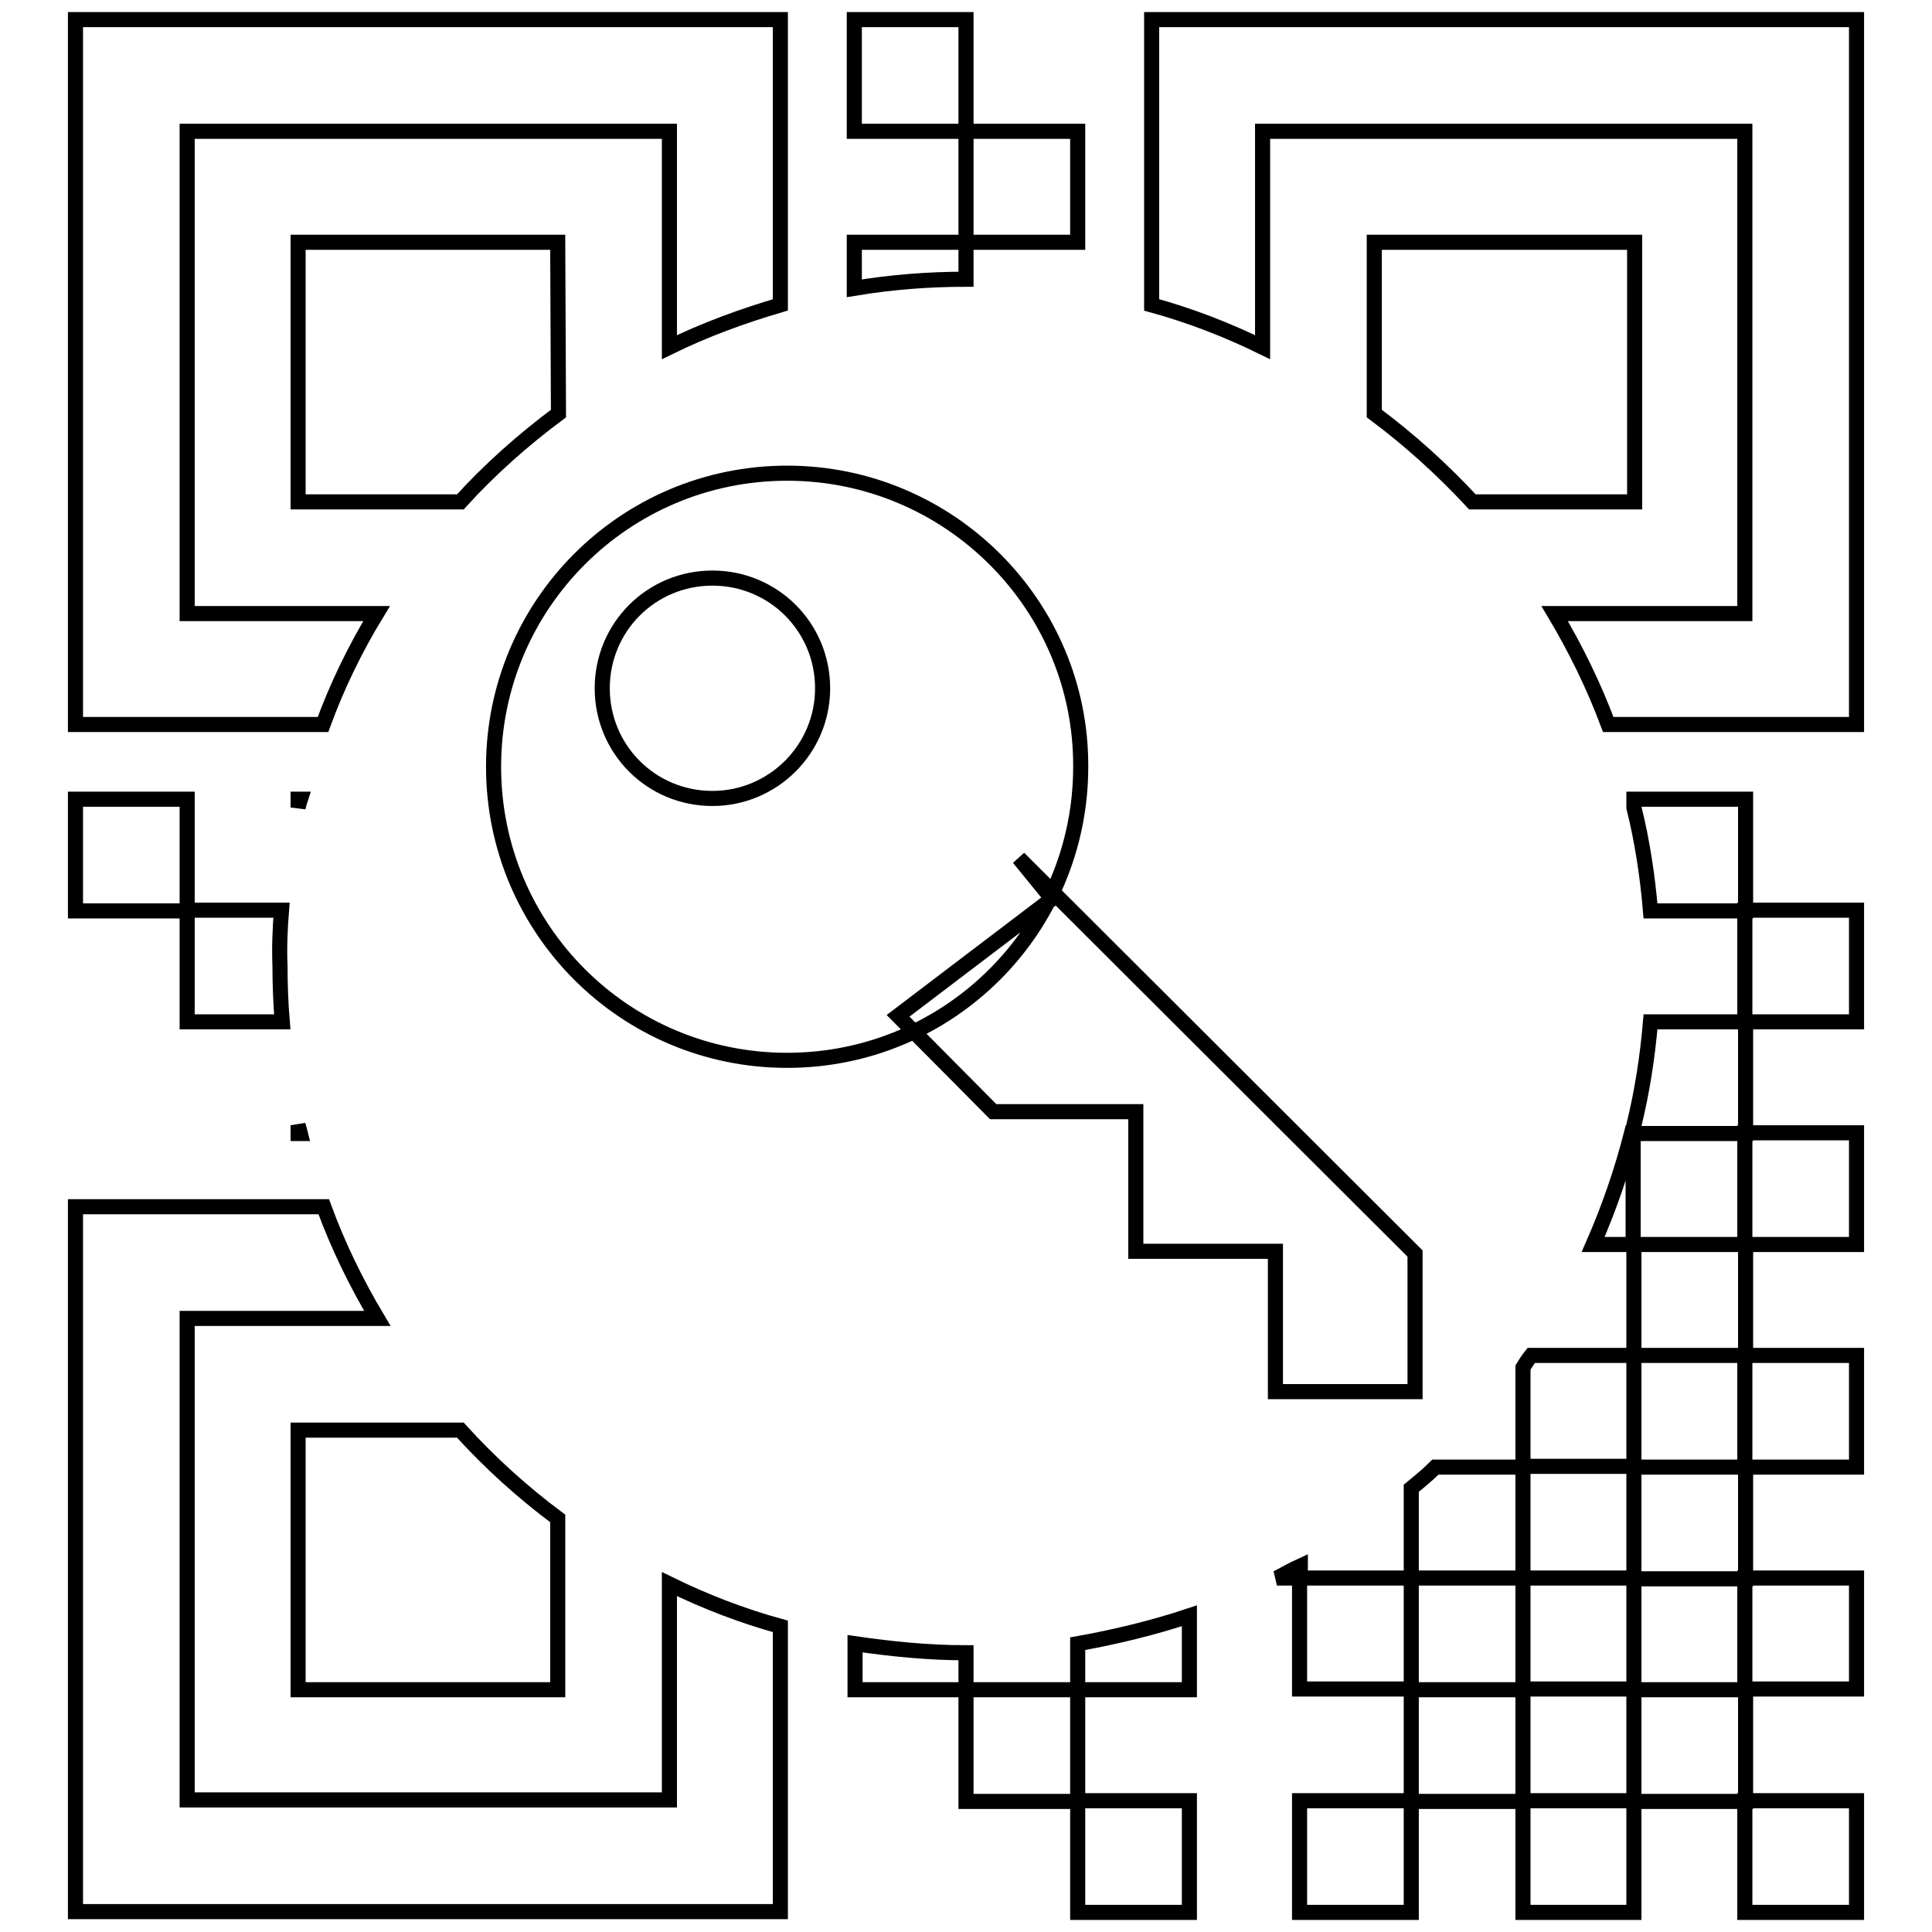 <?xml version="1.0" encoding="utf-8"?>
<!-- Svg Vector Icons : http://www.onlinewebfonts.com/icon -->
<!DOCTYPE svg PUBLIC "-//W3C//DTD SVG 1.1//EN" "http://www.w3.org/Graphics/SVG/1.1/DTD/svg11.dtd">
<svg version="1.1" xmlns="http://www.w3.org/2000/svg" xmlns:xlink="http://www.w3.org/1999/xlink" x="0px" y="0px" viewBox="0 0 256 256" enable-background="new 0 0 256 256" xml:space="preserve">
<g> <path stroke-width="2" fill-opacity="0" stroke="#000000"  d="M113.3,2.6H128v14.8h-14.8V2.6z M128,17.4h14.8v14.7H128V17.4z M128,32.1h-14.8v6.1 c4.8-0.8,9.7-1.2,14.8-1.2V32.1z M10,105.9h14.8v14.8H10V105.9z M39.8,105.9h-0.3v1.1C39.6,106.6,39.7,106.2,39.8,105.9z  M231.3,105.9h-14.8v1.1c1.1,4.4,1.8,9,2.2,13.7h12.6V105.9z M37.3,120.6H24.8v14.8h12.6c-0.2-2.4-0.3-4.9-0.3-7.4 C37,125.5,37.1,123.1,37.3,120.6z M231.3,135.4h-12.6c-0.4,4.7-1.1,9.2-2.2,13.7v1.1h14.8V135.4z M231.3,120.6H246v14.8h-14.8 V120.6z M216.5,150.1h-0.3c-1.3,5.1-3,10-5.1,14.8h5.3V150.1L216.5,150.1z M216.5,164.9h14.8v14.7h-14.8V164.9z M231.3,150.1H246 v14.8h-14.8V150.1z M169.2,209.1h3.1v-1.6C171.2,208,170.2,208.6,169.2,209.1z M201.8,194.4h-11.6c-1,1-2.1,1.9-3.2,2.8v11.9h14.8 V194.4z M216.5,179.6h-13.6c-0.4,0.5-0.8,1.1-1.1,1.6v13.1h14.7V179.6z M216.5,194.4h14.8v14.8h-14.8V194.4z M231.3,179.6H246v14.8 h-14.8V179.6z M128,223.9h14.8v14.8H128V223.9z M142.8,217.8v6.1h14.8v-9.8C152.8,215.7,147.8,216.9,142.8,217.8z M172.3,209.1H187 v14.7h-14.8V209.1z M187,223.9h14.8v14.8H187V223.9z M201.8,209.1h14.7v14.7h-14.7V209.1z M216.5,223.9h14.8v14.8h-14.8V223.9z  M231.3,209.1H246v14.7h-14.8V209.1z M113.3,217.8v6.1H128V219C123,219,118.1,218.5,113.3,217.8z M142.8,238.6h14.8v14.8h-14.8 V238.6z M172.3,238.6H187v14.8h-14.8V238.6z M201.8,238.6h14.7v14.8h-14.7V238.6z M231.3,238.6H246v14.8h-14.8V238.6z M39.5,149.1 v1.1h0.3C39.7,149.8,39.6,149.4,39.5,149.1z M24.8,17.4h63.9V46c4.7-2.3,9.6-4.1,14.7-5.6V2.6H10V96h32.8 c1.9-5.2,4.3-10.1,7.1-14.7H24.8L24.8,17.4L24.8,17.4z M73.9,32.1H39.5v34.4H61c3.9-4.3,8.3-8.2,13-11.7L73.9,32.1L73.9,32.1z  M167.3,17.4h63.9v63.9h-25.2c2.8,4.7,5.2,9.6,7.1,14.7H246V2.6h-93.4v37.8c5.1,1.4,10,3.3,14.7,5.6V17.4z M216.5,32.1h-34.4v22.7 c4.7,3.5,9,7.4,13,11.7h21.5V32.1z M24.8,174.7h25.2c-2.8-4.7-5.2-9.6-7.1-14.8H10v93.4h93.4v-37.8c-5.1-1.4-10-3.3-14.7-5.6v28.6 H24.8V174.7z M61,189.5H39.5v34.4h34.4v-22.7C69.2,197.7,64.9,193.8,61,189.5z M104.3,62.7c-21.5,0-38.9,17.4-38.9,38.9 c0,21.5,17.4,38.9,38.9,38.9c21.5,0,38.9-17.4,38.9-38.9C143.3,80.2,125.8,62.7,104.3,62.7z M94.4,105.8c-8.1,0-14.6-6.5-14.6-14.6 s6.5-14.6,14.6-14.6c8.1,0,14.6,6.5,14.6,14.6S102.4,105.8,94.4,105.8z M135,113.7l52.5,52.4v18.3H169v-18.6l-18.5,0v-18.5l-18.9,0 L119,134.6l20.4-15.5L135,113.7z"/></g>
</svg>